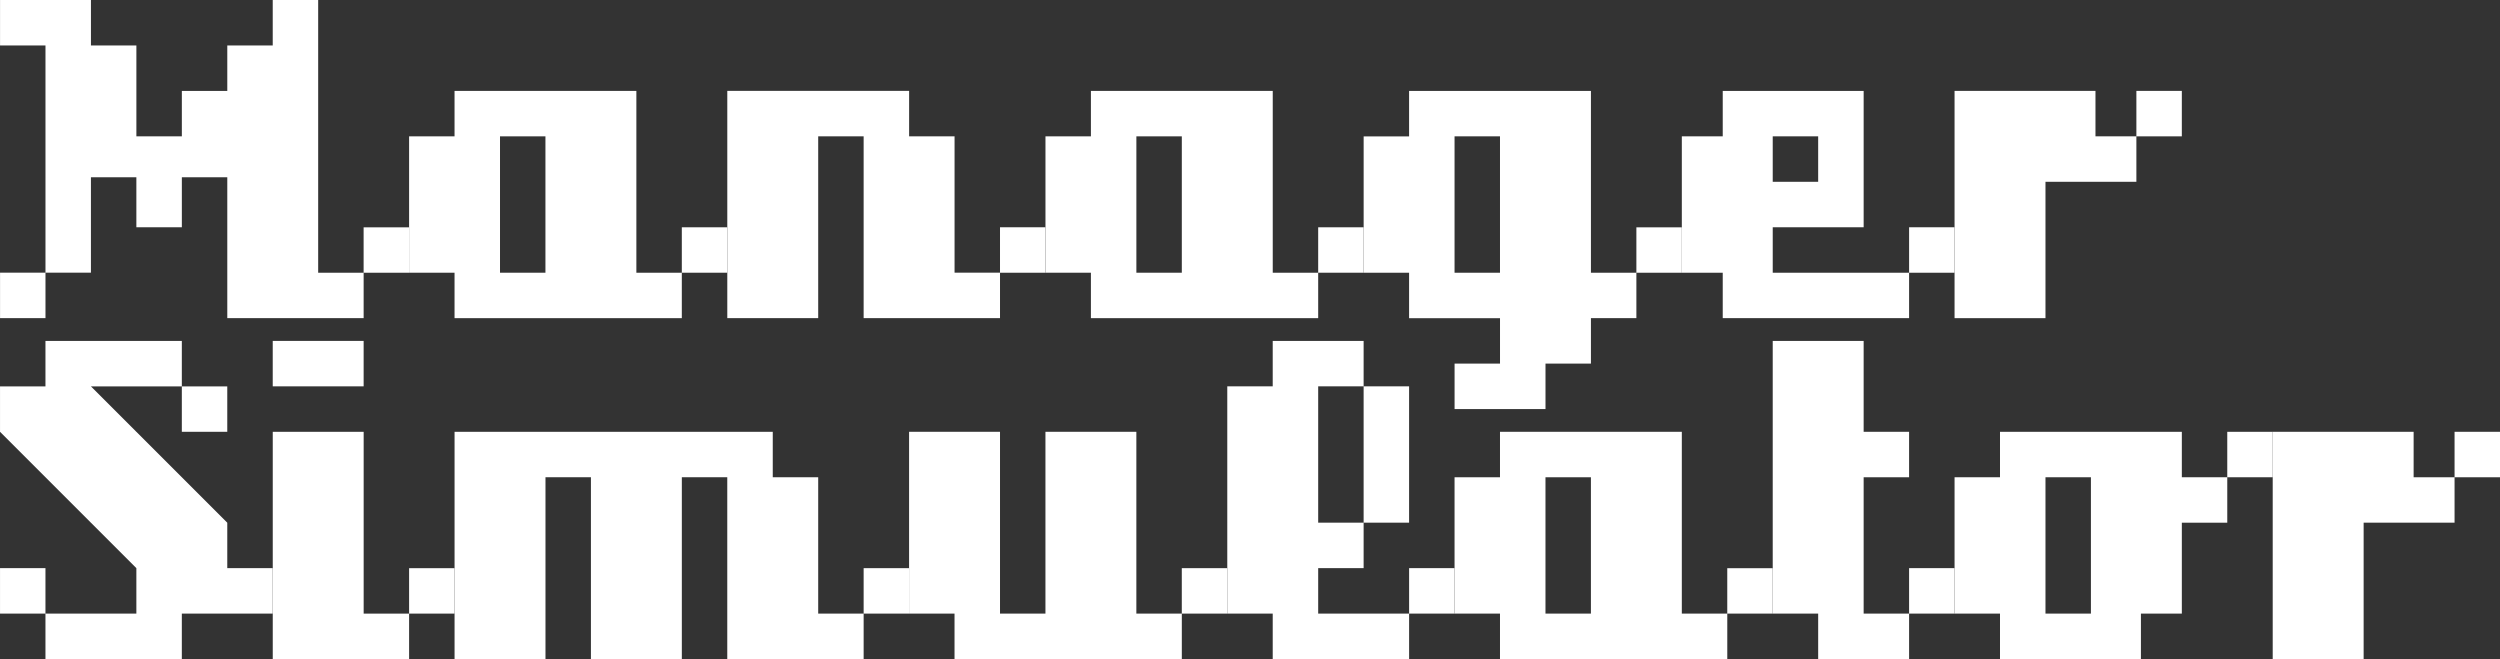 <?xml version="1.0" encoding="utf-8"?>
<!-- Generator: Adobe Illustrator 16.0.0, SVG Export Plug-In . SVG Version: 6.00 Build 0)  -->
<!DOCTYPE svg PUBLIC "-//W3C//DTD SVG 1.1//EN" "http://www.w3.org/Graphics/SVG/1.1/DTD/svg11.dtd">
<svg version="1.1" id="Layer_1" xmlns="http://www.w3.org/2000/svg" xmlns:xlink="http://www.w3.org/1999/xlink" x="0px" y="0px"
	 width="129.669px" height="34.184px" viewBox="15.917 17.547 129.669 34.184"
	 enable-background="new 15.917 17.547 129.669 34.184" xml:space="preserve">
<rect x="15.917" y="17.547" width="129.669" height="34.184" fill="#333333" stroke="none"/>
<g enable-background="new    ">
	<path fill="#FFFFFF" d="M37.136,31.692h-2.358v2.357h-7.072v-7.309h-2.357v2.594H22.99v-2.594h-2.357v4.951h-2.357v2.357h-2.357
		v-2.357h2.357V19.904h-2.357v-2.357h4.715v2.357h2.357v4.715h2.358v-2.357h2.357v-2.357h2.357v-2.357h2.357v14.146h2.357v-2.357
		h2.358V31.692z"/>
	<path fill="#FFFFFF" d="M53.639,31.692h-2.358v2.357H39.493v-2.357h-2.357v-7.073h2.357v-2.357h9.431v9.431h2.357v-2.357h2.358
		V31.692z M44.208,31.692v-7.073h-2.357v7.073H44.208z"/>
	<path fill="#FFFFFF" d="M70.142,31.692h-2.357v2.357h-7.073v-9.431h-2.357v9.431h-4.715V22.261h9.431v2.357h2.357v7.073h2.357
		v-2.357h2.357V31.692z"/>
	<path fill="#FFFFFF" d="M86.646,31.692h-2.358v2.357H72.5v-2.357h-2.357v-7.073H72.5v-2.357h9.431v9.431h2.357v-2.357h2.358V31.692
		z M77.215,31.692v-7.073h-2.357v7.073H77.215z"/>
	<path fill="#FFFFFF" d="M103.149,31.692h-2.357v2.357h-2.357v2.357h-2.357v2.357h-4.716v-2.357h2.357V34.05h-4.716v-2.357h-2.357
		v-7.073h2.357v-2.357h9.432v9.431h2.357v-2.357h2.357V31.692z M93.718,31.692v-7.073h-2.357v7.073H93.718z"/>
	<path fill="#FFFFFF" d="M117.294,31.692h-2.357v2.357h-9.666v-2.357h-2.122v-7.073h2.122v-2.357h7.309v7.073h-4.716v2.357h7.073
		v-2.357h2.357V31.692z M110.221,26.976v-2.357h-2.357v2.357H110.221z"/>
	<path fill="#FFFFFF" d="M129.083,24.619h-2.357v2.357h-4.715v7.073h-4.716V22.261h7.309v2.357h2.122v-2.357h2.357V24.619z"/>
</g>
<g enable-background="new    ">
	<path fill="#FFFFFF" d="M30.063,49.373h-4.715v2.357h-7.073v-2.357h-2.357v-2.357h2.357v2.357h4.715v-2.357l-7.072-7.072v-2.357
		h2.357v-2.357h7.073v2.357h2.357v2.357h-2.357v-2.357h-4.716l7.073,7.072v2.357h2.357V49.373z"/>
	<path fill="#FFFFFF" d="M34.778,37.586h-4.715v-2.357h4.715V37.586z M39.494,49.373h-2.358v2.357h-7.072V39.944h4.715v9.43h2.357
		v-2.357h2.358V49.373z"/>
	<path fill="#FFFFFF" d="M63.069,49.373h-2.357v2.357h-7.073v-9.43h-2.357v9.43h-4.715v-9.43h-2.357v9.43h-4.716V39.944h16.504
		v2.357h2.357v7.072h2.357v-2.357h2.357V49.373z"/>
	<path fill="#FFFFFF" d="M79.573,49.373h-2.358v2.357H65.426v-2.357h-2.357v-9.43h4.716v9.43h2.357v-9.43h4.715v9.43h2.357v-2.357
		h2.358V49.373z"/>
	<path fill="#FFFFFF" d="M91.361,49.373h-2.357v2.357H81.93v-2.357h-2.357V37.586h2.357v-2.357h4.715v2.357h2.358v7.072h-2.358
		v2.357h-2.357v2.357h4.716v-2.357h2.357V49.373z M86.645,44.658v-7.072h-2.357v7.072H86.645z"/>
	<path fill="#FFFFFF" d="M107.864,49.373h-2.357v2.357H93.718v-2.357h-2.357v-7.072h2.357v-2.357h9.431v9.43h2.357v-2.357h2.357
		V49.373z M98.434,49.373v-7.072h-2.357v7.072H98.434z"/>
	<path fill="#FFFFFF" d="M117.295,49.373h-2.358v2.357h-4.716v-2.357h-2.357V35.229h4.716v4.715h2.357v2.357h-2.357v7.072h2.357
		v-2.357h2.358V49.373z"/>
	<path fill="#FFFFFF" d="M133.797,42.301h-2.357v2.357h-2.357v4.715h-2.122v2.357h-7.309v-2.357h-2.357v-7.072h2.357v-2.357h9.431
		v2.357h2.357v-2.357h2.357V42.301z M124.368,49.373v-7.072h-2.357v7.072H124.368z"/>
	<path fill="#FFFFFF" d="M145.586,42.301h-2.357v2.357h-4.716v7.072h-4.716V39.944h7.309v2.357h2.123v-2.357h2.357V42.301z"/>
</g>
</svg>
